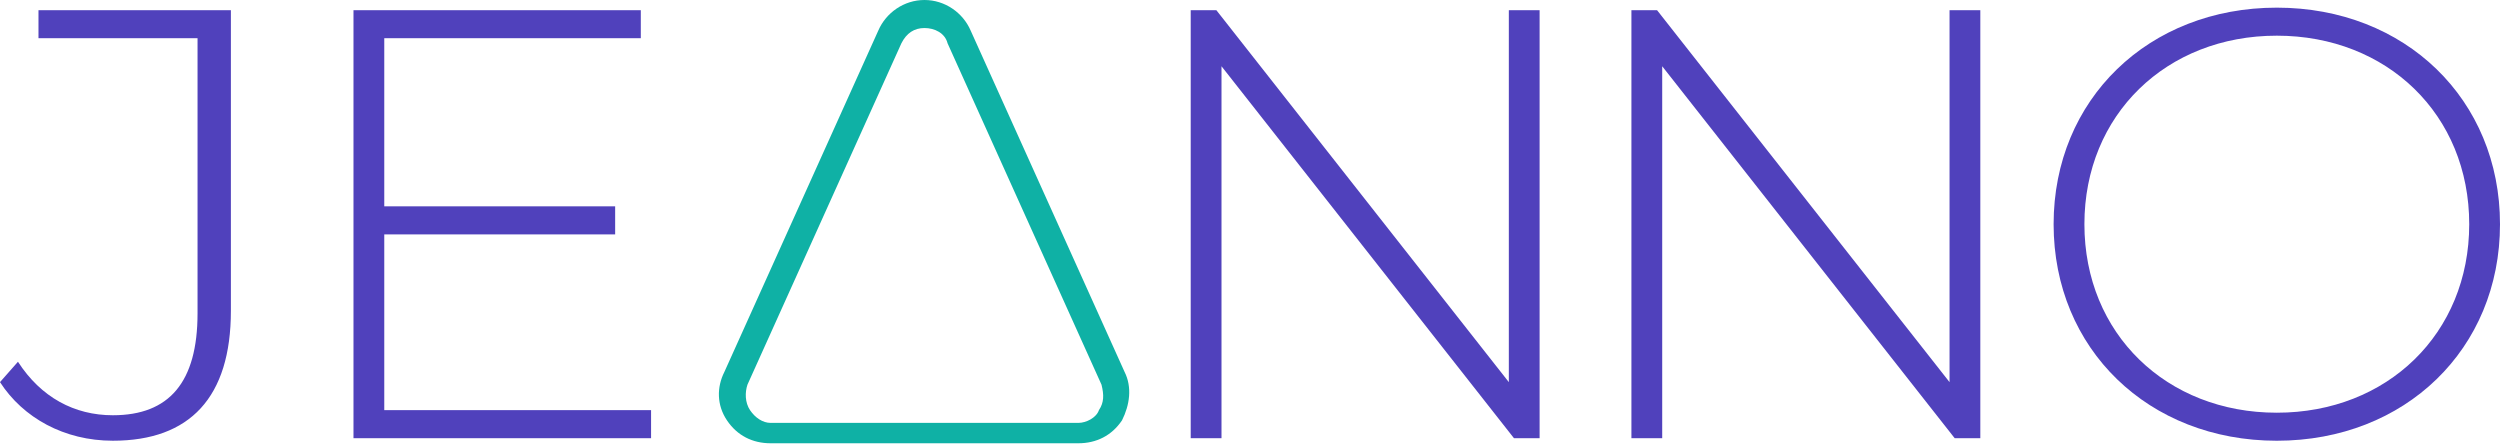 <svg width="180" height="32" viewBox="0 0 180 32" fill="none" xmlns="http://www.w3.org/2000/svg">
<path d="M108.636 0.735V27.514L87.579 0.735H85.731V31.549H87.948V4.77L109.005 31.549H110.852V0.735H108.636ZM140.367 0.735V27.514L119.309 0.735H117.462V31.549H119.679V4.77L140.736 31.549H142.583V0.735H140.367ZM163.93 31.733C173.166 31.733 180 25.13 180 16.142C180 7.154 173.166 0.551 163.93 0.551C154.695 0.551 147.86 7.154 147.86 16.142C147.86 25.13 154.695 31.733 163.93 31.733ZM163.93 29.715C155.988 29.715 150.077 24.029 150.077 16.142C150.077 8.255 155.988 2.569 163.93 2.569C171.873 2.569 177.784 8.255 177.784 16.142C177.784 24.029 171.873 29.715 163.93 29.715Z" fill="#5041BC"/>
<path d="M77.645 31.915H55.48C54.187 31.915 53.078 31.365 52.34 30.264C51.601 29.164 51.601 27.88 52.155 26.779L63.237 2.201C63.792 0.917 65.085 0 66.562 0C68.04 0 69.333 0.917 69.887 2.201L80.97 26.779C81.524 27.88 81.339 29.164 80.785 30.264C80.046 31.365 78.938 31.915 77.645 31.915ZM66.562 2.018C65.823 2.018 65.269 2.384 64.9 3.118L53.817 27.696C53.633 28.247 53.633 28.98 54.002 29.53C54.371 30.081 54.925 30.448 55.48 30.448H77.645C78.199 30.448 78.938 30.081 79.123 29.53C79.492 28.98 79.492 28.43 79.308 27.696L68.225 3.118C68.04 2.384 67.301 2.018 66.562 2.018Z" fill="#0FB1A5"/>
<path d="M8.127 31.732C13.669 31.732 16.624 28.614 16.624 22.377V0.734H2.771V2.752H14.223V22.561C14.223 27.513 12.191 29.898 8.127 29.898C5.357 29.898 2.955 28.614 1.293 26.046L0 27.513C1.662 30.081 4.618 31.732 8.127 31.732ZM27.667 29.531V16.875H44.291V14.857H27.667V2.752H46.138V0.734H25.451V31.548H46.877V29.531H27.667Z" fill="#5041BC"/>
</svg>
